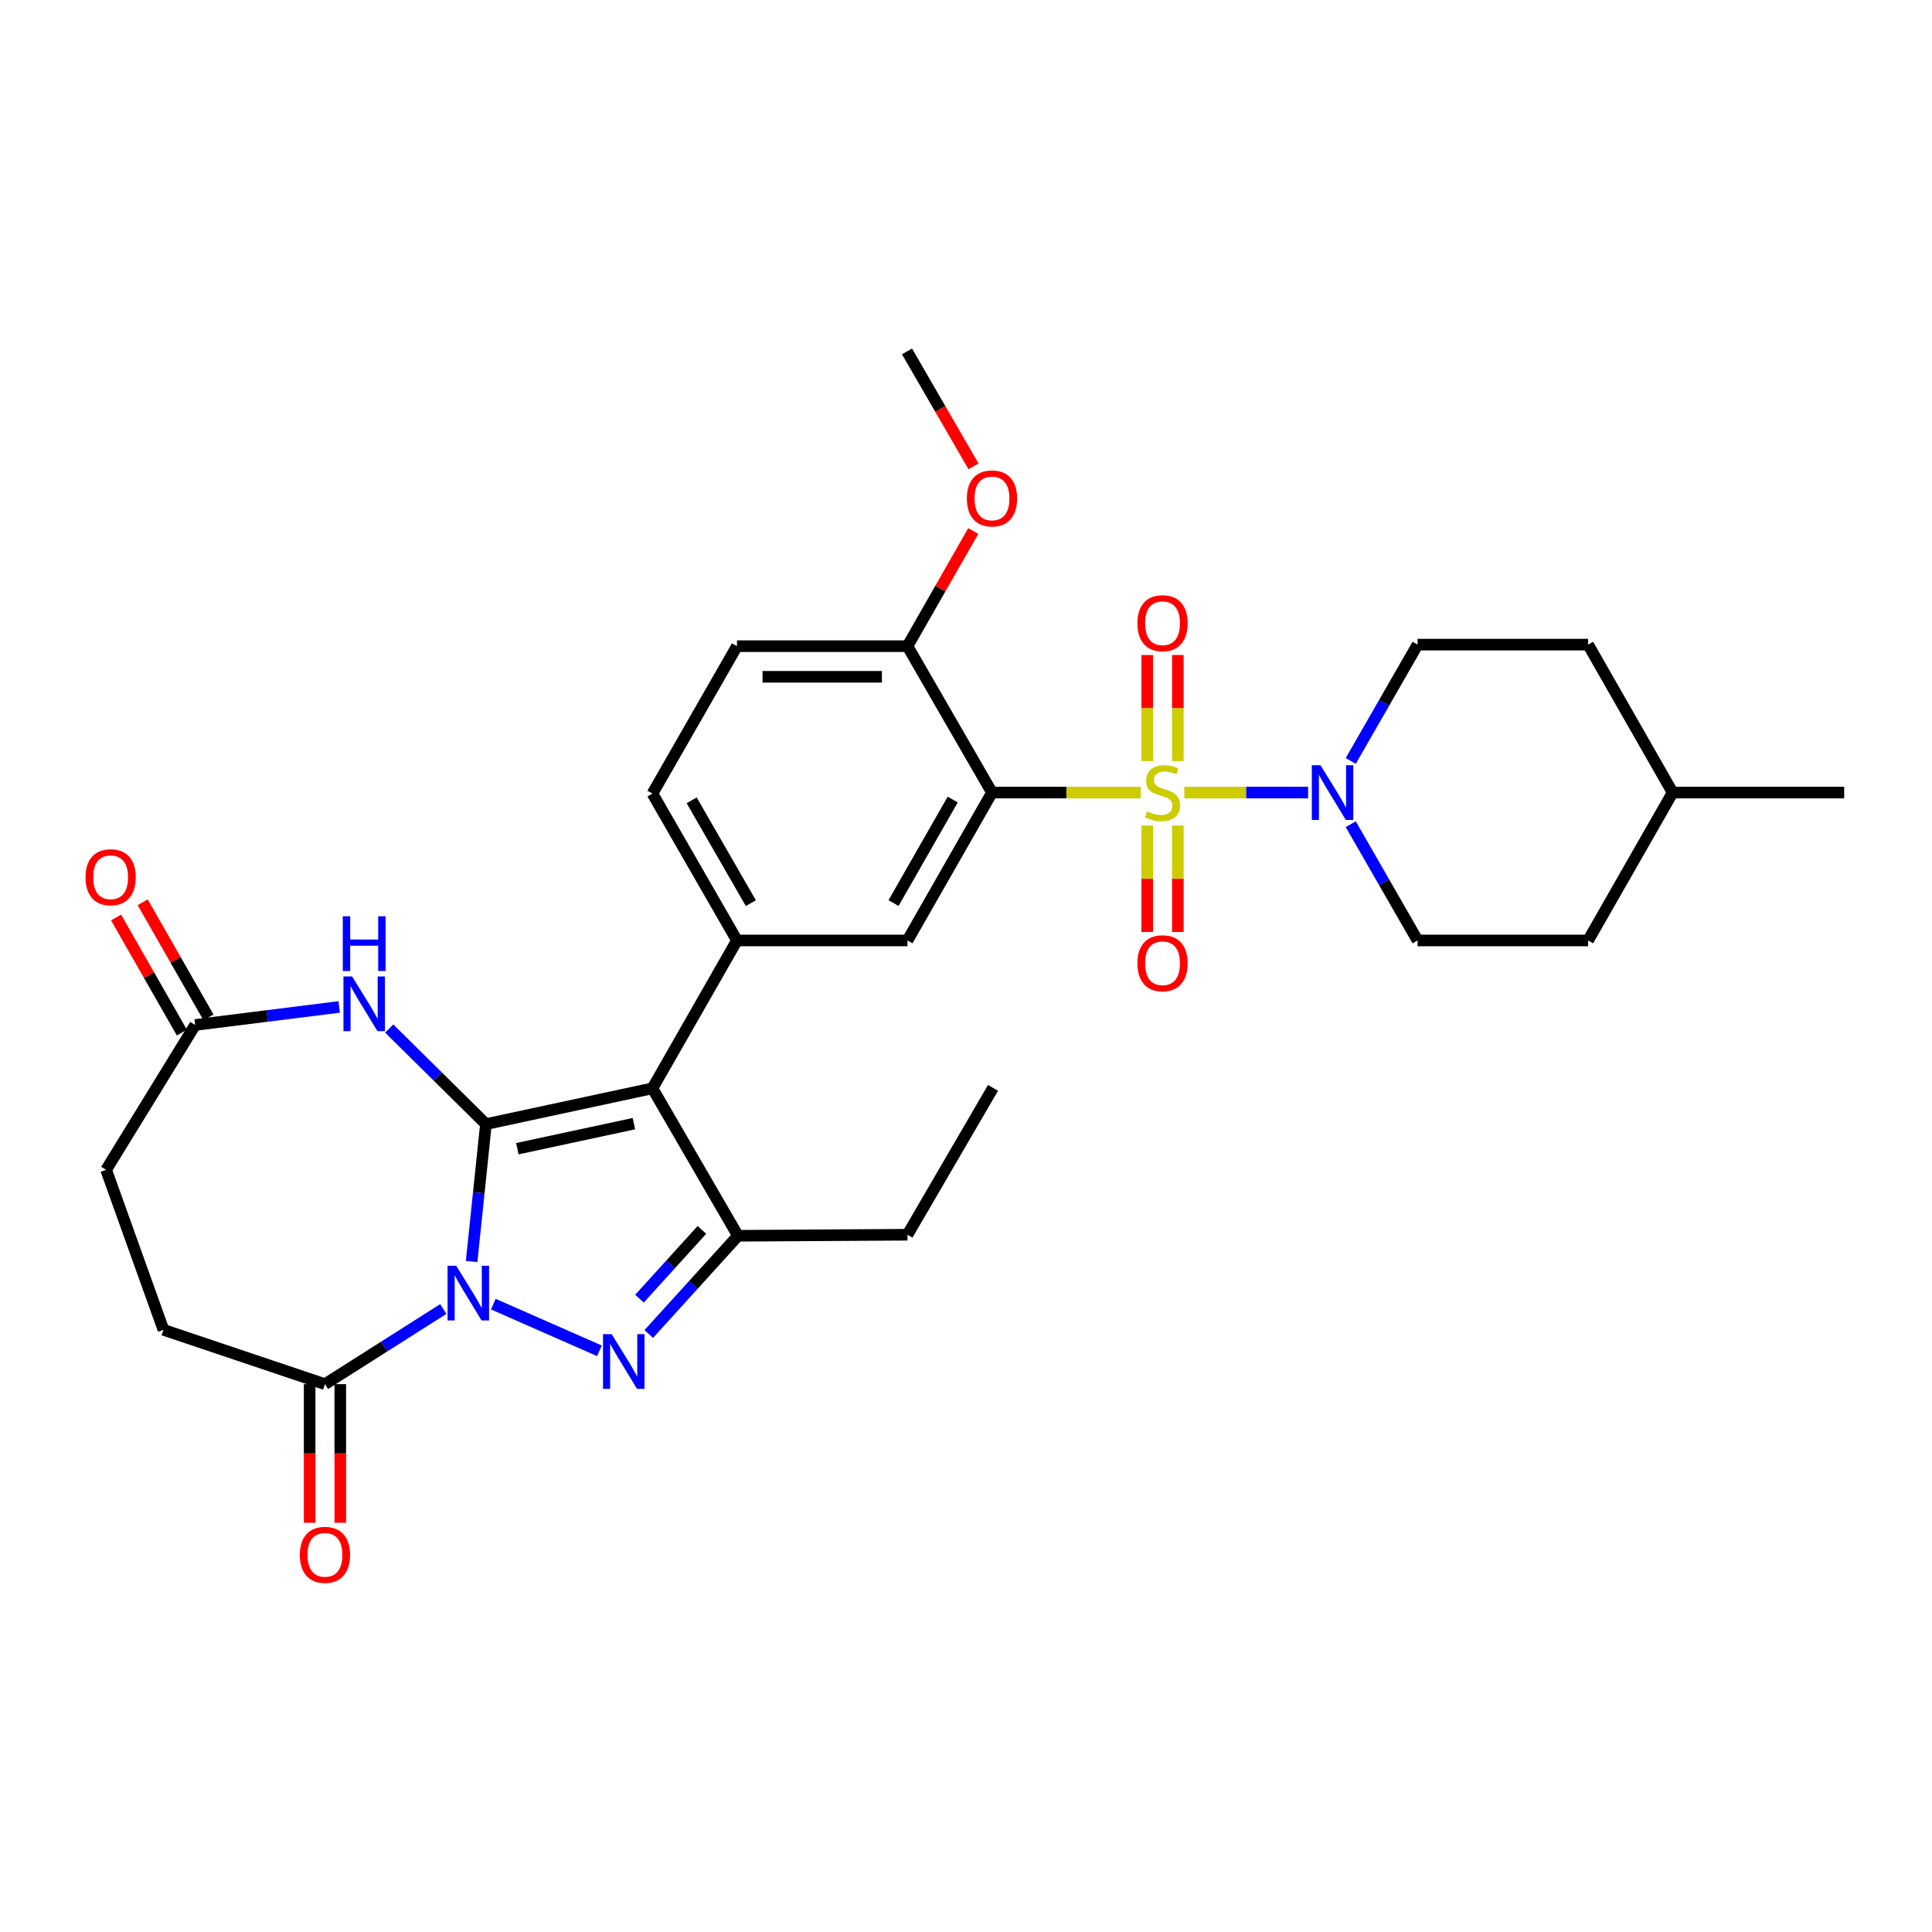 <?xml version='1.0' encoding='iso-8859-1'?>
<svg version='1.1' baseProfile='full'
              xmlns='http://www.w3.org/2000/svg'
                      xmlns:rdkit='http://www.rdkit.org/xml'
                      xmlns:xlink='http://www.w3.org/1999/xlink'
                  xml:space='preserve'
width='1000px' height='1000px' viewBox='0 0 1000 1000'>
<!-- END OF HEADER -->
<rect style='opacity:1.0;fill:#FFFFFF;stroke:none' width='1000' height='1000' x='0' y='0'> </rect>
<path class='bond-1' d='M 251.519,581.839 L 247.812,617.4' style='fill:none;fill-rule:evenodd;stroke:#000000;stroke-width:6px;stroke-linecap:butt;stroke-linejoin:miter;stroke-opacity:1' />
<path class='bond-1' d='M 247.812,617.4 L 244.105,652.96' style='fill:none;fill-rule:evenodd;stroke:#0000FF;stroke-width:6px;stroke-linecap:butt;stroke-linejoin:miter;stroke-opacity:1' />
<path class='bond-2' d='M 251.519,581.839 L 337.705,563.319' style='fill:none;fill-rule:evenodd;stroke:#000000;stroke-width:6px;stroke-linecap:butt;stroke-linejoin:miter;stroke-opacity:1' />
<path class='bond-2' d='M 267.779,594.566 L 328.109,581.602' style='fill:none;fill-rule:evenodd;stroke:#000000;stroke-width:6px;stroke-linecap:butt;stroke-linejoin:miter;stroke-opacity:1' />
<path class='bond-6' d='M 251.519,581.839 L 226.49,557.107' style='fill:none;fill-rule:evenodd;stroke:#000000;stroke-width:6px;stroke-linecap:butt;stroke-linejoin:miter;stroke-opacity:1' />
<path class='bond-6' d='M 226.49,557.107 L 201.46,532.375' style='fill:none;fill-rule:evenodd;stroke:#0000FF;stroke-width:6px;stroke-linecap:butt;stroke-linejoin:miter;stroke-opacity:1' />
<path class='bond-0' d='M 590.437,410.234 L 551.944,410.234' style='fill:none;fill-rule:evenodd;stroke:#CCCC00;stroke-width:6px;stroke-linecap:butt;stroke-linejoin:miter;stroke-opacity:1' />
<path class='bond-0' d='M 551.944,410.234 L 513.45,410.234' style='fill:none;fill-rule:evenodd;stroke:#000000;stroke-width:6px;stroke-linecap:butt;stroke-linejoin:miter;stroke-opacity:1' />
<path class='bond-7' d='M 613.004,410.234 L 645.04,410.234' style='fill:none;fill-rule:evenodd;stroke:#CCCC00;stroke-width:6px;stroke-linecap:butt;stroke-linejoin:miter;stroke-opacity:1' />
<path class='bond-7' d='M 645.04,410.234 L 677.075,410.234' style='fill:none;fill-rule:evenodd;stroke:#0000FF;stroke-width:6px;stroke-linecap:butt;stroke-linejoin:miter;stroke-opacity:1' />
<path class='bond-12' d='M 593.794,427.32 L 593.794,454.856' style='fill:none;fill-rule:evenodd;stroke:#CCCC00;stroke-width:6px;stroke-linecap:butt;stroke-linejoin:miter;stroke-opacity:1' />
<path class='bond-12' d='M 593.794,454.856 L 593.794,482.391' style='fill:none;fill-rule:evenodd;stroke:#FF0000;stroke-width:6px;stroke-linecap:butt;stroke-linejoin:miter;stroke-opacity:1' />
<path class='bond-12' d='M 609.653,427.32 L 609.653,454.856' style='fill:none;fill-rule:evenodd;stroke:#CCCC00;stroke-width:6px;stroke-linecap:butt;stroke-linejoin:miter;stroke-opacity:1' />
<path class='bond-12' d='M 609.653,454.856 L 609.653,482.391' style='fill:none;fill-rule:evenodd;stroke:#FF0000;stroke-width:6px;stroke-linecap:butt;stroke-linejoin:miter;stroke-opacity:1' />
<path class='bond-13' d='M 609.653,393.92 L 609.653,366.478' style='fill:none;fill-rule:evenodd;stroke:#CCCC00;stroke-width:6px;stroke-linecap:butt;stroke-linejoin:miter;stroke-opacity:1' />
<path class='bond-13' d='M 609.653,366.478 L 609.653,339.035' style='fill:none;fill-rule:evenodd;stroke:#FF0000;stroke-width:6px;stroke-linecap:butt;stroke-linejoin:miter;stroke-opacity:1' />
<path class='bond-13' d='M 593.794,393.92 L 593.794,366.478' style='fill:none;fill-rule:evenodd;stroke:#CCCC00;stroke-width:6px;stroke-linecap:butt;stroke-linejoin:miter;stroke-opacity:1' />
<path class='bond-13' d='M 593.794,366.478 L 593.794,339.035' style='fill:none;fill-rule:evenodd;stroke:#FF0000;stroke-width:6px;stroke-linecap:butt;stroke-linejoin:miter;stroke-opacity:1' />
<path class='bond-3' d='M 255.338,675.012 L 310.275,699.183' style='fill:none;fill-rule:evenodd;stroke:#0000FF;stroke-width:6px;stroke-linecap:butt;stroke-linejoin:miter;stroke-opacity:1' />
<path class='bond-9' d='M 229.463,677.535 L 198.83,696.987' style='fill:none;fill-rule:evenodd;stroke:#0000FF;stroke-width:6px;stroke-linecap:butt;stroke-linejoin:miter;stroke-opacity:1' />
<path class='bond-9' d='M 198.83,696.987 L 168.197,716.439' style='fill:none;fill-rule:evenodd;stroke:#000000;stroke-width:6px;stroke-linecap:butt;stroke-linejoin:miter;stroke-opacity:1' />
<path class='bond-5' d='M 337.705,563.319 L 381.969,639.636' style='fill:none;fill-rule:evenodd;stroke:#000000;stroke-width:6px;stroke-linecap:butt;stroke-linejoin:miter;stroke-opacity:1' />
<path class='bond-8' d='M 337.705,563.319 L 381.449,486.781' style='fill:none;fill-rule:evenodd;stroke:#000000;stroke-width:6px;stroke-linecap:butt;stroke-linejoin:miter;stroke-opacity:1' />
<path class='bond-31' d='M 335.797,690.475 L 358.883,665.056' style='fill:none;fill-rule:evenodd;stroke:#0000FF;stroke-width:6px;stroke-linecap:butt;stroke-linejoin:miter;stroke-opacity:1' />
<path class='bond-31' d='M 358.883,665.056 L 381.969,639.636' style='fill:none;fill-rule:evenodd;stroke:#000000;stroke-width:6px;stroke-linecap:butt;stroke-linejoin:miter;stroke-opacity:1' />
<path class='bond-31' d='M 330.983,672.187 L 347.143,654.393' style='fill:none;fill-rule:evenodd;stroke:#0000FF;stroke-width:6px;stroke-linecap:butt;stroke-linejoin:miter;stroke-opacity:1' />
<path class='bond-31' d='M 347.143,654.393 L 363.303,636.6' style='fill:none;fill-rule:evenodd;stroke:#000000;stroke-width:6px;stroke-linecap:butt;stroke-linejoin:miter;stroke-opacity:1' />
<path class='bond-4' d='M 513.45,410.234 L 469.705,486.781' style='fill:none;fill-rule:evenodd;stroke:#000000;stroke-width:6px;stroke-linecap:butt;stroke-linejoin:miter;stroke-opacity:1' />
<path class='bond-4' d='M 493.119,413.847 L 462.498,467.43' style='fill:none;fill-rule:evenodd;stroke:#000000;stroke-width:6px;stroke-linecap:butt;stroke-linejoin:miter;stroke-opacity:1' />
<path class='bond-33' d='M 513.45,410.234 L 469.705,334.454' style='fill:none;fill-rule:evenodd;stroke:#000000;stroke-width:6px;stroke-linecap:butt;stroke-linejoin:miter;stroke-opacity:1' />
<path class='bond-23' d='M 381.969,639.636 L 469.705,639.099' style='fill:none;fill-rule:evenodd;stroke:#000000;stroke-width:6px;stroke-linecap:butt;stroke-linejoin:miter;stroke-opacity:1' />
<path class='bond-11' d='M 175.561,521.194 L 138.289,525.86' style='fill:none;fill-rule:evenodd;stroke:#0000FF;stroke-width:6px;stroke-linecap:butt;stroke-linejoin:miter;stroke-opacity:1' />
<path class='bond-11' d='M 138.289,525.86 L 101.016,530.526' style='fill:none;fill-rule:evenodd;stroke:#000000;stroke-width:6px;stroke-linecap:butt;stroke-linejoin:miter;stroke-opacity:1' />
<path class='bond-16' d='M 699.141,426.601 L 716.437,456.691' style='fill:none;fill-rule:evenodd;stroke:#0000FF;stroke-width:6px;stroke-linecap:butt;stroke-linejoin:miter;stroke-opacity:1' />
<path class='bond-16' d='M 716.437,456.691 L 733.734,486.781' style='fill:none;fill-rule:evenodd;stroke:#000000;stroke-width:6px;stroke-linecap:butt;stroke-linejoin:miter;stroke-opacity:1' />
<path class='bond-17' d='M 699.138,393.866 L 716.436,363.764' style='fill:none;fill-rule:evenodd;stroke:#0000FF;stroke-width:6px;stroke-linecap:butt;stroke-linejoin:miter;stroke-opacity:1' />
<path class='bond-17' d='M 716.436,363.764 L 733.734,333.661' style='fill:none;fill-rule:evenodd;stroke:#000000;stroke-width:6px;stroke-linecap:butt;stroke-linejoin:miter;stroke-opacity:1' />
<path class='bond-10' d='M 381.449,486.781 L 469.705,486.781' style='fill:none;fill-rule:evenodd;stroke:#000000;stroke-width:6px;stroke-linecap:butt;stroke-linejoin:miter;stroke-opacity:1' />
<path class='bond-15' d='M 381.449,486.781 L 337.705,410.754' style='fill:none;fill-rule:evenodd;stroke:#000000;stroke-width:6px;stroke-linecap:butt;stroke-linejoin:miter;stroke-opacity:1' />
<path class='bond-15' d='M 388.634,467.467 L 358.012,414.249' style='fill:none;fill-rule:evenodd;stroke:#000000;stroke-width:6px;stroke-linecap:butt;stroke-linejoin:miter;stroke-opacity:1' />
<path class='bond-18' d='M 160.267,716.439 L 160.267,752.308' style='fill:none;fill-rule:evenodd;stroke:#000000;stroke-width:6px;stroke-linecap:butt;stroke-linejoin:miter;stroke-opacity:1' />
<path class='bond-18' d='M 160.267,752.308 L 160.267,788.177' style='fill:none;fill-rule:evenodd;stroke:#FF0000;stroke-width:6px;stroke-linecap:butt;stroke-linejoin:miter;stroke-opacity:1' />
<path class='bond-18' d='M 176.127,716.439 L 176.127,752.308' style='fill:none;fill-rule:evenodd;stroke:#000000;stroke-width:6px;stroke-linecap:butt;stroke-linejoin:miter;stroke-opacity:1' />
<path class='bond-18' d='M 176.127,752.308 L 176.127,788.177' style='fill:none;fill-rule:evenodd;stroke:#FF0000;stroke-width:6px;stroke-linecap:butt;stroke-linejoin:miter;stroke-opacity:1' />
<path class='bond-19' d='M 168.197,716.439 L 84.611,688.315' style='fill:none;fill-rule:evenodd;stroke:#000000;stroke-width:6px;stroke-linecap:butt;stroke-linejoin:miter;stroke-opacity:1' />
<path class='bond-20' d='M 107.901,526.591 L 90.876,496.8' style='fill:none;fill-rule:evenodd;stroke:#000000;stroke-width:6px;stroke-linecap:butt;stroke-linejoin:miter;stroke-opacity:1' />
<path class='bond-20' d='M 90.876,496.8 L 73.85,467.008' style='fill:none;fill-rule:evenodd;stroke:#FF0000;stroke-width:6px;stroke-linecap:butt;stroke-linejoin:miter;stroke-opacity:1' />
<path class='bond-20' d='M 94.131,534.46 L 77.106,504.669' style='fill:none;fill-rule:evenodd;stroke:#000000;stroke-width:6px;stroke-linecap:butt;stroke-linejoin:miter;stroke-opacity:1' />
<path class='bond-20' d='M 77.106,504.669 L 60.081,474.877' style='fill:none;fill-rule:evenodd;stroke:#FF0000;stroke-width:6px;stroke-linecap:butt;stroke-linejoin:miter;stroke-opacity:1' />
<path class='bond-22' d='M 101.016,530.526 L 54.928,605.504' style='fill:none;fill-rule:evenodd;stroke:#000000;stroke-width:6px;stroke-linecap:butt;stroke-linejoin:miter;stroke-opacity:1' />
<path class='bond-14' d='M 469.705,334.454 L 381.449,334.454' style='fill:none;fill-rule:evenodd;stroke:#000000;stroke-width:6px;stroke-linecap:butt;stroke-linejoin:miter;stroke-opacity:1' />
<path class='bond-14' d='M 456.467,350.313 L 394.688,350.313' style='fill:none;fill-rule:evenodd;stroke:#000000;stroke-width:6px;stroke-linecap:butt;stroke-linejoin:miter;stroke-opacity:1' />
<path class='bond-26' d='M 469.705,334.454 L 486.731,304.658' style='fill:none;fill-rule:evenodd;stroke:#000000;stroke-width:6px;stroke-linecap:butt;stroke-linejoin:miter;stroke-opacity:1' />
<path class='bond-26' d='M 486.731,304.658 L 503.757,274.863' style='fill:none;fill-rule:evenodd;stroke:#FF0000;stroke-width:6px;stroke-linecap:butt;stroke-linejoin:miter;stroke-opacity:1' />
<path class='bond-21' d='M 337.705,410.754 L 381.449,334.454' style='fill:none;fill-rule:evenodd;stroke:#000000;stroke-width:6px;stroke-linecap:butt;stroke-linejoin:miter;stroke-opacity:1' />
<path class='bond-25' d='M 733.734,486.781 L 822.007,486.781' style='fill:none;fill-rule:evenodd;stroke:#000000;stroke-width:6px;stroke-linecap:butt;stroke-linejoin:miter;stroke-opacity:1' />
<path class='bond-24' d='M 733.734,333.661 L 822.007,333.661' style='fill:none;fill-rule:evenodd;stroke:#000000;stroke-width:6px;stroke-linecap:butt;stroke-linejoin:miter;stroke-opacity:1' />
<path class='bond-32' d='M 84.611,688.315 L 54.928,605.504' style='fill:none;fill-rule:evenodd;stroke:#000000;stroke-width:6px;stroke-linecap:butt;stroke-linejoin:miter;stroke-opacity:1' />
<path class='bond-30' d='M 469.705,639.099 L 513.988,563.081' style='fill:none;fill-rule:evenodd;stroke:#000000;stroke-width:6px;stroke-linecap:butt;stroke-linejoin:miter;stroke-opacity:1' />
<path class='bond-27' d='M 822.007,333.661 L 865.752,410.234' style='fill:none;fill-rule:evenodd;stroke:#000000;stroke-width:6px;stroke-linecap:butt;stroke-linejoin:miter;stroke-opacity:1' />
<path class='bond-34' d='M 822.007,486.781 L 865.752,410.234' style='fill:none;fill-rule:evenodd;stroke:#000000;stroke-width:6px;stroke-linecap:butt;stroke-linejoin:miter;stroke-opacity:1' />
<path class='bond-28' d='M 503.893,241.383 L 486.676,211.631' style='fill:none;fill-rule:evenodd;stroke:#FF0000;stroke-width:6px;stroke-linecap:butt;stroke-linejoin:miter;stroke-opacity:1' />
<path class='bond-28' d='M 486.676,211.631 L 469.459,181.88' style='fill:none;fill-rule:evenodd;stroke:#000000;stroke-width:6px;stroke-linecap:butt;stroke-linejoin:miter;stroke-opacity:1' />
<path class='bond-29' d='M 865.752,410.234 L 954.545,410.234' style='fill:none;fill-rule:evenodd;stroke:#000000;stroke-width:6px;stroke-linecap:butt;stroke-linejoin:miter;stroke-opacity:1' />
<path  class='atom-1' d='M 593.724 419.954
Q 594.044 420.074, 595.364 420.634
Q 596.684 421.194, 598.124 421.554
Q 599.604 421.874, 601.044 421.874
Q 603.724 421.874, 605.284 420.594
Q 606.844 419.274, 606.844 416.994
Q 606.844 415.434, 606.044 414.474
Q 605.284 413.514, 604.084 412.994
Q 602.884 412.474, 600.884 411.874
Q 598.364 411.114, 596.844 410.394
Q 595.364 409.674, 594.284 408.154
Q 593.244 406.634, 593.244 404.074
Q 593.244 400.514, 595.644 398.314
Q 598.084 396.114, 602.884 396.114
Q 606.164 396.114, 609.884 397.674
L 608.964 400.754
Q 605.564 399.354, 603.004 399.354
Q 600.244 399.354, 598.724 400.514
Q 597.204 401.634, 597.244 403.594
Q 597.244 405.114, 598.004 406.034
Q 598.804 406.954, 599.924 407.474
Q 601.084 407.994, 603.004 408.594
Q 605.564 409.394, 607.084 410.194
Q 608.604 410.994, 609.684 412.634
Q 610.804 414.234, 610.804 416.994
Q 610.804 420.914, 608.164 423.034
Q 605.564 425.114, 601.204 425.114
Q 598.684 425.114, 596.764 424.554
Q 594.884 424.034, 592.644 423.114
L 593.724 419.954
' fill='#CCCC00'/>
<path  class='atom-2' d='M 236.14 655.159
L 245.42 670.159
Q 246.34 671.639, 247.82 674.319
Q 249.3 676.999, 249.38 677.159
L 249.38 655.159
L 253.14 655.159
L 253.14 683.479
L 249.26 683.479
L 239.3 667.079
Q 238.14 665.159, 236.9 662.959
Q 235.7 660.759, 235.34 660.079
L 235.34 683.479
L 231.66 683.479
L 231.66 655.159
L 236.14 655.159
' fill='#0000FF'/>
<path  class='atom-4' d='M 316.599 690.56
L 325.879 705.56
Q 326.799 707.04, 328.279 709.72
Q 329.759 712.4, 329.839 712.56
L 329.839 690.56
L 333.599 690.56
L 333.599 718.88
L 329.719 718.88
L 319.759 702.48
Q 318.599 700.56, 317.359 698.36
Q 316.159 696.16, 315.799 695.48
L 315.799 718.88
L 312.119 718.88
L 312.119 690.56
L 316.599 690.56
' fill='#0000FF'/>
<path  class='atom-7' d='M 182.245 505.414
L 191.525 520.414
Q 192.445 521.894, 193.925 524.574
Q 195.405 527.254, 195.485 527.414
L 195.485 505.414
L 199.245 505.414
L 199.245 533.734
L 195.365 533.734
L 185.405 517.334
Q 184.245 515.414, 183.005 513.214
Q 181.805 511.014, 181.445 510.334
L 181.445 533.734
L 177.765 533.734
L 177.765 505.414
L 182.245 505.414
' fill='#0000FF'/>
<path  class='atom-7' d='M 177.425 474.262
L 181.265 474.262
L 181.265 486.302
L 195.745 486.302
L 195.745 474.262
L 199.585 474.262
L 199.585 502.582
L 195.745 502.582
L 195.745 489.502
L 181.265 489.502
L 181.265 502.582
L 177.425 502.582
L 177.425 474.262
' fill='#0000FF'/>
<path  class='atom-8' d='M 683.473 396.074
L 692.753 411.074
Q 693.673 412.554, 695.153 415.234
Q 696.633 417.914, 696.713 418.074
L 696.713 396.074
L 700.473 396.074
L 700.473 424.394
L 696.593 424.394
L 686.633 407.994
Q 685.473 406.074, 684.233 403.874
Q 683.033 401.674, 682.673 400.994
L 682.673 424.394
L 678.993 424.394
L 678.993 396.074
L 683.473 396.074
' fill='#0000FF'/>
<path  class='atom-13' d='M 588.724 498.57
Q 588.724 491.77, 592.084 487.97
Q 595.444 484.17, 601.724 484.17
Q 608.004 484.17, 611.364 487.97
Q 614.724 491.77, 614.724 498.57
Q 614.724 505.45, 611.324 509.37
Q 607.924 513.25, 601.724 513.25
Q 595.484 513.25, 592.084 509.37
Q 588.724 505.49, 588.724 498.57
M 601.724 510.05
Q 606.044 510.05, 608.364 507.17
Q 610.724 504.25, 610.724 498.57
Q 610.724 493.01, 608.364 490.21
Q 606.044 487.37, 601.724 487.37
Q 597.404 487.37, 595.044 490.17
Q 592.724 492.97, 592.724 498.57
Q 592.724 504.29, 595.044 507.17
Q 597.404 510.05, 601.724 510.05
' fill='#FF0000'/>
<path  class='atom-14' d='M 588.724 322.569
Q 588.724 315.769, 592.084 311.969
Q 595.444 308.169, 601.724 308.169
Q 608.004 308.169, 611.364 311.969
Q 614.724 315.769, 614.724 322.569
Q 614.724 329.449, 611.324 333.369
Q 607.924 337.249, 601.724 337.249
Q 595.484 337.249, 592.084 333.369
Q 588.724 329.489, 588.724 322.569
M 601.724 334.049
Q 606.044 334.049, 608.364 331.169
Q 610.724 328.249, 610.724 322.569
Q 610.724 317.009, 608.364 314.209
Q 606.044 311.369, 601.724 311.369
Q 597.404 311.369, 595.044 314.169
Q 592.724 316.969, 592.724 322.569
Q 592.724 328.289, 595.044 331.169
Q 597.404 334.049, 601.724 334.049
' fill='#FF0000'/>
<path  class='atom-19' d='M 155.197 804.783
Q 155.197 797.983, 158.557 794.183
Q 161.917 790.383, 168.197 790.383
Q 174.477 790.383, 177.837 794.183
Q 181.197 797.983, 181.197 804.783
Q 181.197 811.663, 177.797 815.583
Q 174.397 819.463, 168.197 819.463
Q 161.957 819.463, 158.557 815.583
Q 155.197 811.703, 155.197 804.783
M 168.197 816.263
Q 172.517 816.263, 174.837 813.383
Q 177.197 810.463, 177.197 804.783
Q 177.197 799.223, 174.837 796.423
Q 172.517 793.583, 168.197 793.583
Q 163.877 793.583, 161.517 796.383
Q 159.197 799.183, 159.197 804.783
Q 159.197 810.503, 161.517 813.383
Q 163.877 816.263, 168.197 816.263
' fill='#FF0000'/>
<path  class='atom-21' d='M 44.271 454.059
Q 44.271 447.259, 47.631 443.459
Q 50.991 439.659, 57.271 439.659
Q 63.551 439.659, 66.911 443.459
Q 70.271 447.259, 70.271 454.059
Q 70.271 460.939, 66.871 464.859
Q 63.471 468.739, 57.271 468.739
Q 51.031 468.739, 47.631 464.859
Q 44.271 460.979, 44.271 454.059
M 57.271 465.539
Q 61.591 465.539, 63.911 462.659
Q 66.271 459.739, 66.271 454.059
Q 66.271 448.499, 63.911 445.699
Q 61.591 442.859, 57.271 442.859
Q 52.951 442.859, 50.591 445.659
Q 48.271 448.459, 48.271 454.059
Q 48.271 459.779, 50.591 462.659
Q 52.951 465.539, 57.271 465.539
' fill='#FF0000'/>
<path  class='atom-27' d='M 500.45 257.978
Q 500.45 251.178, 503.81 247.378
Q 507.17 243.578, 513.45 243.578
Q 519.73 243.578, 523.09 247.378
Q 526.45 251.178, 526.45 257.978
Q 526.45 264.858, 523.05 268.778
Q 519.65 272.658, 513.45 272.658
Q 507.21 272.658, 503.81 268.778
Q 500.45 264.898, 500.45 257.978
M 513.45 269.458
Q 517.77 269.458, 520.09 266.578
Q 522.45 263.658, 522.45 257.978
Q 522.45 252.418, 520.09 249.618
Q 517.77 246.778, 513.45 246.778
Q 509.13 246.778, 506.77 249.578
Q 504.45 252.378, 504.45 257.978
Q 504.45 263.698, 506.77 266.578
Q 509.13 269.458, 513.45 269.458
' fill='#FF0000'/>
</svg>
